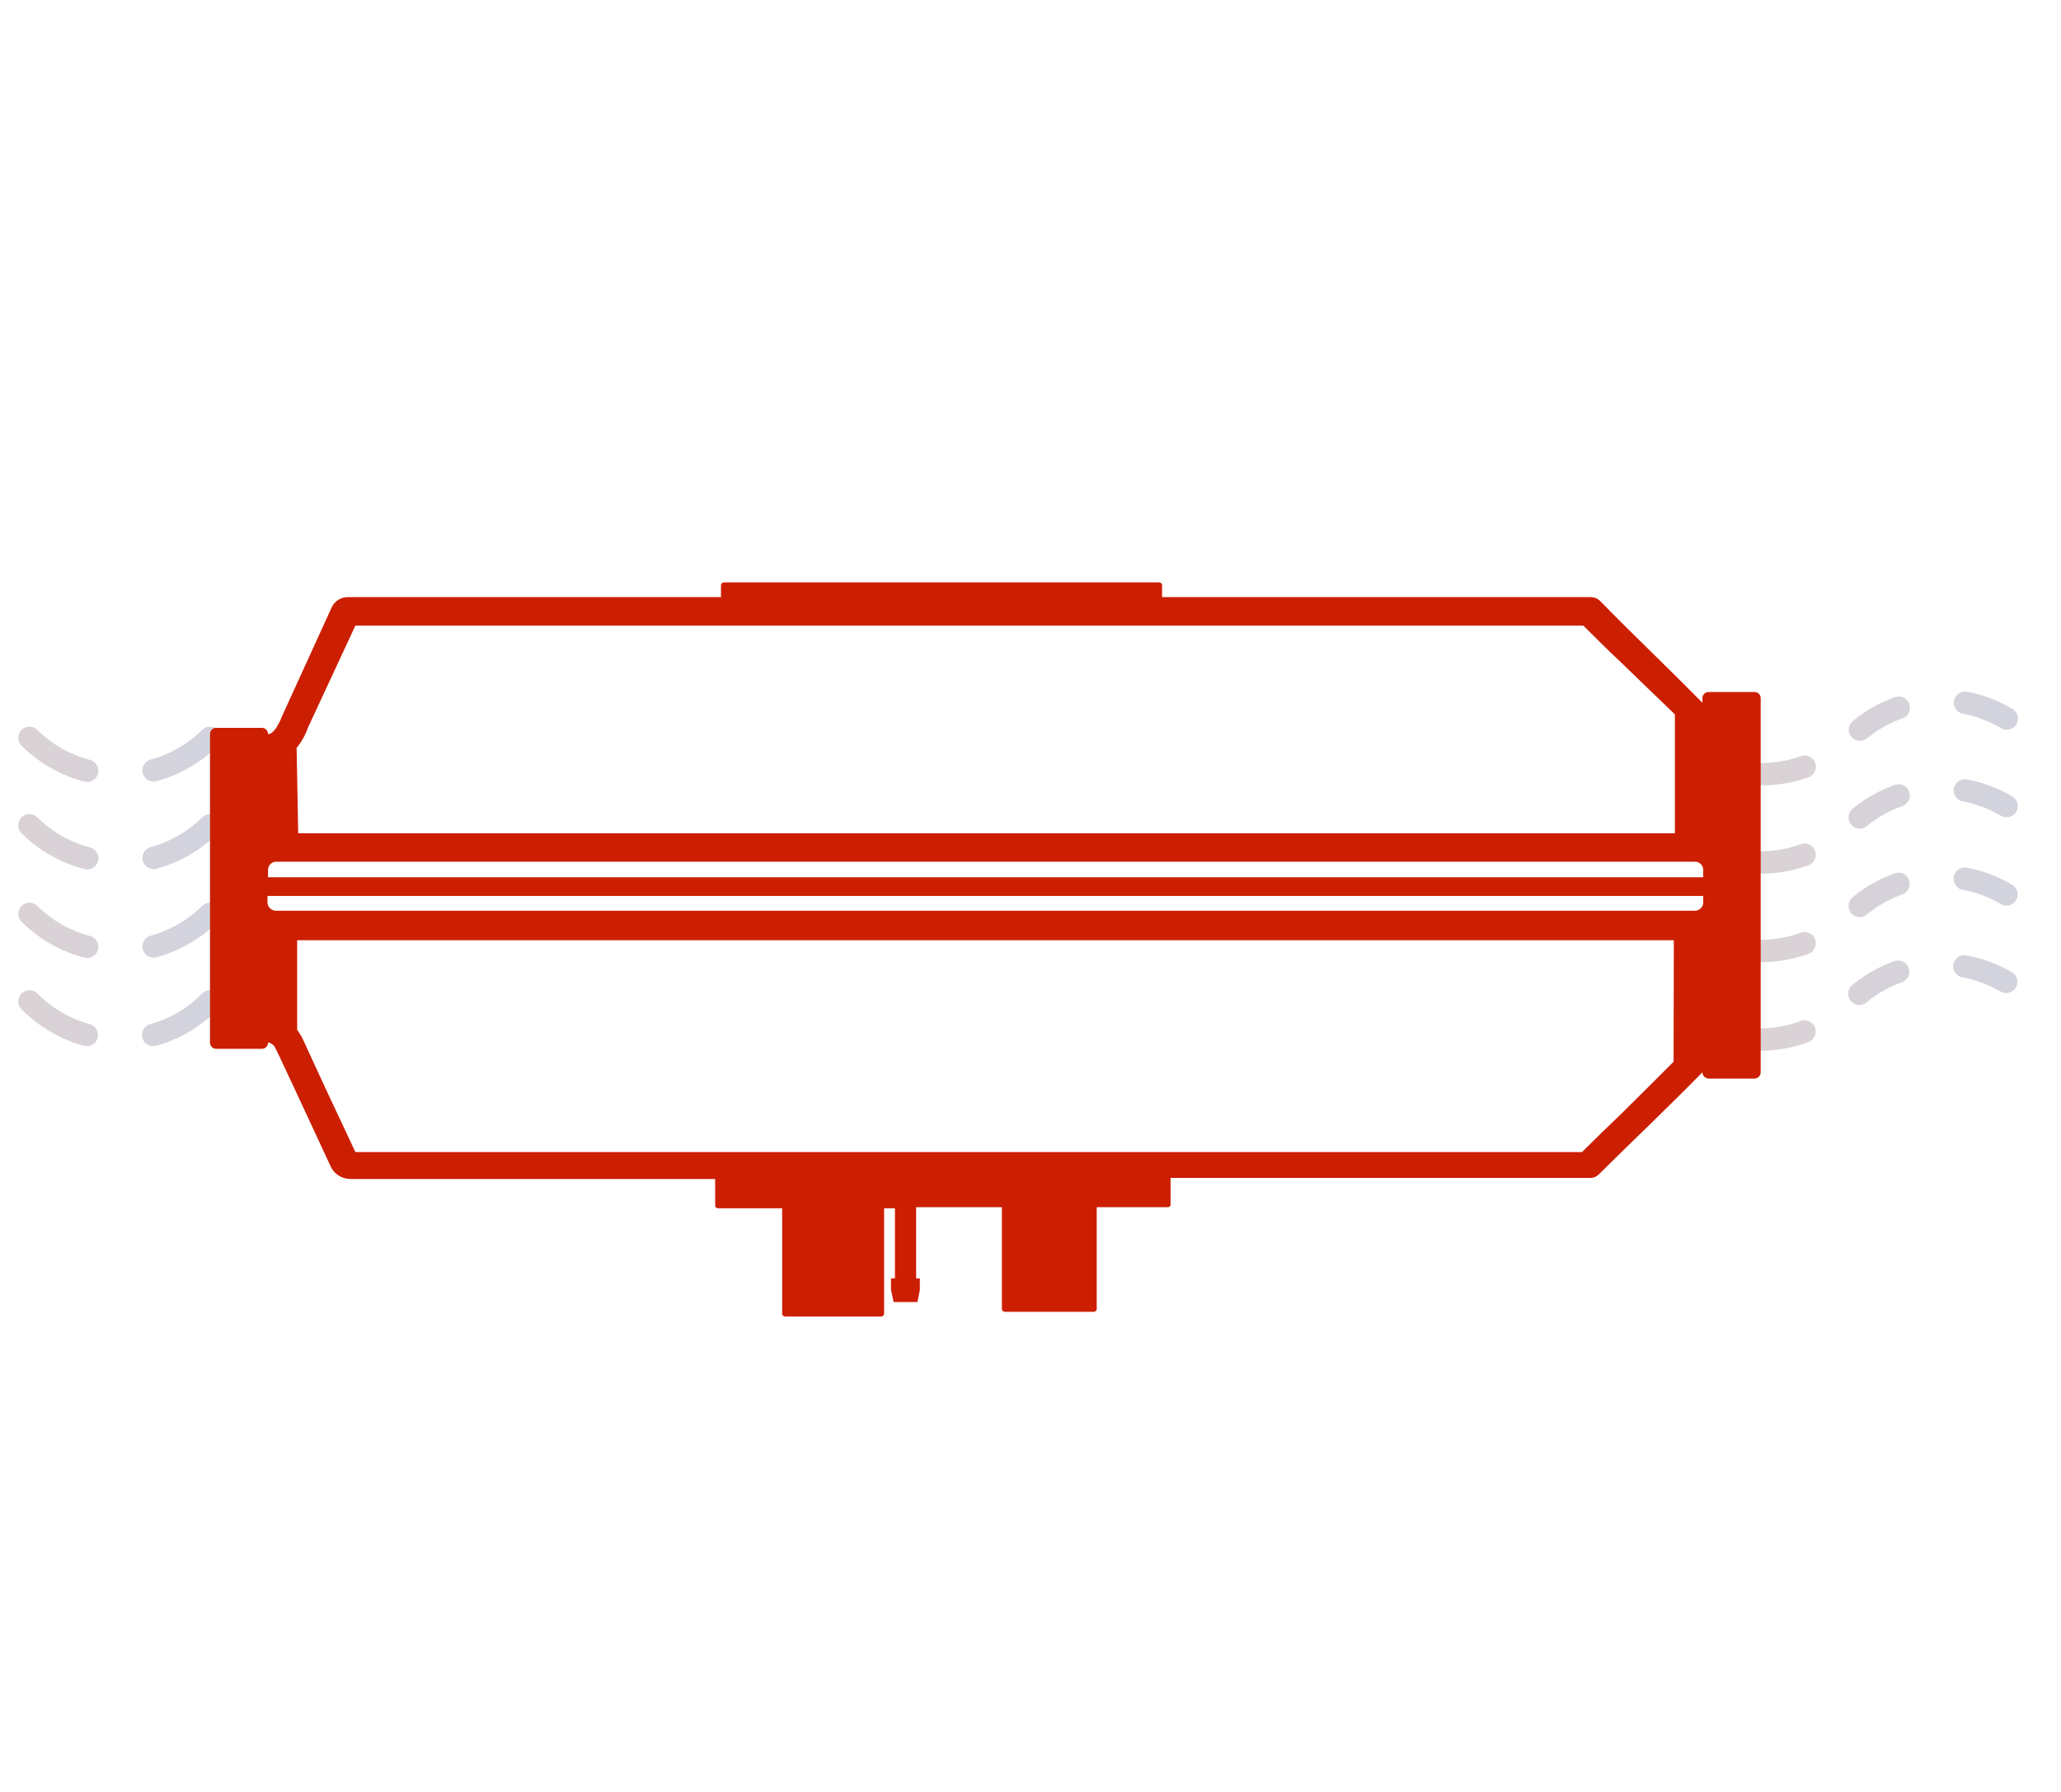<svg width="92" height="80" viewBox="0 0 92 80" fill="none" xmlns="http://www.w3.org/2000/svg">
<g clip-path="url(#clip0_242_10325)">
<path opacity="0.5" d="M1.315 32.941C2.385 34.003 3.835 34.599 5.345 34.599C6.856 34.599 8.305 34.003 9.375 32.941" stroke="url(#paint0_linear_242_10325)" stroke-linecap="round" stroke-linejoin="round" stroke-dasharray="3 3"/>
<path opacity="0.5" d="M1.315 36.847C2.385 37.909 3.835 38.505 5.345 38.505C6.856 38.505 8.305 37.909 9.375 36.847" stroke="url(#paint1_linear_242_10325)" stroke-linecap="round" stroke-linejoin="round" stroke-dasharray="3 3"/>
<path opacity="0.5" d="M1.315 40.8C2.385 41.862 3.835 42.458 5.345 42.458C6.856 42.458 8.305 41.862 9.375 40.8" stroke="url(#paint2_linear_242_10325)" stroke-linecap="round" stroke-linejoin="round" stroke-dasharray="3 3"/>
<path opacity="0.5" d="M1.315 44.706C1.842 45.24 2.468 45.665 3.16 45.958C3.851 46.251 4.594 46.405 5.345 46.412C6.098 46.41 6.842 46.257 7.534 45.964C8.226 45.671 8.852 45.243 9.375 44.706" stroke="url(#paint3_linear_242_10325)" stroke-linecap="round" stroke-linejoin="round" stroke-dasharray="3 3"/>
<path opacity="0.5" d="M78.594 34.565C80.1 34.574 81.549 33.99 82.624 32.941C83.153 32.413 83.781 31.993 84.472 31.707C85.164 31.421 85.906 31.273 86.654 31.273C87.403 31.273 88.145 31.421 88.837 31.707C89.528 31.993 90.156 32.413 90.684 32.941" stroke="url(#paint4_linear_242_10325)" stroke-linecap="round" stroke-linejoin="round" stroke-dasharray="2 3"/>
<path opacity="0.5" d="M78.594 38.506C80.106 38.506 81.555 37.909 82.624 36.847C83.695 35.785 85.144 35.189 86.654 35.189C88.165 35.189 89.615 35.785 90.684 36.847" stroke="url(#paint5_linear_242_10325)" stroke-linecap="round" stroke-linejoin="round" stroke-dasharray="2 3"/>
<path opacity="0.5" d="M78.594 42.459C80.106 42.459 81.555 41.862 82.624 40.8C83.153 40.271 83.781 39.852 84.472 39.566C85.164 39.279 85.906 39.132 86.654 39.132C87.403 39.132 88.145 39.279 88.837 39.566C89.528 39.852 90.156 40.271 90.684 40.8" stroke="url(#paint6_linear_242_10325)" stroke-linecap="round" stroke-linejoin="round" stroke-dasharray="2 3"/>
<path opacity="0.5" d="M78.594 46.412C79.346 46.407 80.09 46.254 80.782 45.962C81.473 45.669 82.1 45.242 82.624 44.706C83.695 43.644 85.144 43.048 86.654 43.048C88.165 43.048 89.615 43.644 90.684 44.706" stroke="url(#paint7_linear_242_10325)" stroke-linecap="round" stroke-linejoin="round" stroke-dasharray="2 3"/>
<path d="M78.311 30.894H76.278C76.242 30.892 76.205 30.898 76.171 30.911C76.136 30.924 76.105 30.944 76.078 30.969C76.052 30.994 76.031 31.025 76.016 31.058C76.002 31.092 75.995 31.128 75.995 31.165V31.377C74.127 29.482 73.182 28.623 71.409 26.812C71.303 26.714 71.164 26.66 71.019 26.659H51.874V26.129C51.874 26.095 51.86 26.062 51.836 26.038C51.811 26.014 51.778 26 51.744 26H32.315C32.28 26 32.247 26.014 32.223 26.038C32.198 26.062 32.184 26.095 32.184 26.129V26.659H15.521C15.368 26.658 15.217 26.702 15.089 26.786C14.961 26.87 14.86 26.989 14.8 27.129L12.578 32C12.578 32 12.294 32.776 11.964 32.776C11.965 32.74 11.959 32.703 11.946 32.669C11.934 32.635 11.914 32.604 11.888 32.578C11.863 32.551 11.832 32.53 11.799 32.516C11.765 32.502 11.729 32.494 11.692 32.494H9.647C9.611 32.494 9.574 32.502 9.54 32.516C9.507 32.53 9.476 32.551 9.451 32.578C9.425 32.604 9.406 32.635 9.393 32.669C9.38 32.703 9.374 32.74 9.375 32.776V46.541C9.374 46.578 9.38 46.614 9.393 46.648C9.406 46.682 9.425 46.714 9.451 46.74C9.476 46.767 9.507 46.788 9.54 46.802C9.574 46.816 9.611 46.824 9.647 46.824H11.692C11.729 46.824 11.765 46.816 11.799 46.802C11.832 46.788 11.863 46.767 11.888 46.74C11.914 46.714 11.934 46.682 11.946 46.648C11.959 46.614 11.965 46.578 11.964 46.541C12.037 46.551 12.106 46.58 12.165 46.626C12.223 46.671 12.268 46.731 12.294 46.8C12.377 46.929 14.091 50.635 14.764 52.082C14.844 52.249 14.969 52.39 15.126 52.488C15.283 52.586 15.466 52.637 15.651 52.635H31.924V53.812C31.923 53.829 31.925 53.847 31.931 53.863C31.936 53.88 31.946 53.895 31.959 53.907C31.971 53.92 31.986 53.929 32.003 53.935C32.019 53.941 32.037 53.943 32.054 53.941H34.914V58.647C34.914 58.681 34.928 58.714 34.953 58.739C34.977 58.763 35.01 58.776 35.044 58.776H39.334C39.369 58.776 39.402 58.763 39.426 58.739C39.451 58.714 39.465 58.681 39.465 58.647V53.941H39.949V57.071H39.772V57.588L39.89 58.129H40.954L41.06 57.588V57.071H40.895V53.894H44.724V58.435C44.724 58.47 44.737 58.502 44.762 58.527C44.786 58.551 44.819 58.565 44.854 58.565H48.825C48.859 58.565 48.892 58.551 48.916 58.527C48.941 58.502 48.955 58.47 48.955 58.435V53.894H52.122C52.139 53.896 52.157 53.894 52.174 53.888C52.19 53.882 52.205 53.873 52.218 53.86C52.23 53.848 52.24 53.833 52.246 53.816C52.252 53.8 52.254 53.782 52.252 53.765V52.588H70.972C71.044 52.591 71.116 52.579 71.183 52.553C71.25 52.526 71.311 52.486 71.362 52.435C73.182 50.635 74.127 49.765 75.995 47.871C75.995 47.908 76.002 47.944 76.016 47.979C76.03 48.013 76.051 48.044 76.078 48.07C76.104 48.096 76.135 48.117 76.17 48.131C76.204 48.146 76.241 48.153 76.278 48.153H78.311C78.348 48.153 78.385 48.146 78.419 48.131C78.454 48.117 78.485 48.096 78.511 48.07C78.538 48.044 78.559 48.013 78.573 47.979C78.587 47.944 78.594 47.908 78.594 47.871V31.165C78.595 31.128 78.587 31.092 78.573 31.058C78.558 31.025 78.537 30.994 78.511 30.969C78.484 30.944 78.453 30.924 78.419 30.911C78.384 30.898 78.348 30.892 78.311 30.894ZM13.24 33.388C13.463 33.119 13.635 32.812 13.748 32.482L15.864 27.929H70.676C71.326 28.576 71.858 29.106 72.402 29.612C73.135 30.318 73.82 30.988 74.765 31.894V37.2H13.311L13.24 33.388ZM12.318 38.471H75.652C75.701 38.469 75.75 38.477 75.796 38.495C75.841 38.513 75.883 38.539 75.918 38.573C75.954 38.607 75.982 38.648 76.001 38.693C76.02 38.738 76.03 38.786 76.03 38.835V39.165H11.964V38.824C11.967 38.731 12.005 38.643 12.071 38.577C12.137 38.512 12.225 38.474 12.318 38.471ZM74.706 47.4C73.796 48.318 73.111 48.988 72.343 49.753C71.811 50.259 71.267 50.788 70.617 51.435H15.864C13.5 46.423 13.5 46.294 13.429 46.235C13.381 46.145 13.326 46.058 13.264 45.977V41.977H74.718L74.706 47.4ZM75.628 40.659H12.318C12.218 40.659 12.122 40.619 12.051 40.549C11.98 40.478 11.94 40.382 11.94 40.282V40H76.03V40.329C76.018 40.421 75.974 40.505 75.904 40.566C75.834 40.626 75.744 40.66 75.652 40.659H75.628Z" fill="#CC1E00"/>
</g>
<defs>
<linearGradient id="paint0_linear_242_10325" x1="0.725" y1="33.729" x2="9.966" y2="33.729" gradientUnits="userSpaceOnUse">
<stop stop-color="#B7A5AA"/>
<stop offset="1" stop-color="#A5A9C0"/>
</linearGradient>
<linearGradient id="paint1_linear_242_10325" x1="0.725" y1="37.682" x2="9.966" y2="37.682" gradientUnits="userSpaceOnUse">
<stop stop-color="#B7A5AA"/>
<stop offset="1" stop-color="#A5A9C0"/>
</linearGradient>
<linearGradient id="paint2_linear_242_10325" x1="0.725" y1="41.624" x2="9.966" y2="41.624" gradientUnits="userSpaceOnUse">
<stop stop-color="#B7A5AA"/>
<stop offset="1" stop-color="#A5A9C0"/>
</linearGradient>
<linearGradient id="paint3_linear_242_10325" x1="0.725" y1="45.577" x2="9.966" y2="45.577" gradientUnits="userSpaceOnUse">
<stop stop-color="#B7A5AA"/>
<stop offset="1" stop-color="#A5A9C0"/>
</linearGradient>
<linearGradient id="paint4_linear_242_10325" x1="78.004" y1="32.906" x2="91.275" y2="32.906" gradientUnits="userSpaceOnUse">
<stop stop-color="#B7A5AA"/>
<stop offset="1" stop-color="#A5A9C0"/>
</linearGradient>
<linearGradient id="paint5_linear_242_10325" x1="78.004" y1="36.847" x2="91.275" y2="36.847" gradientUnits="userSpaceOnUse">
<stop stop-color="#B7A5AA"/>
<stop offset="1" stop-color="#A5A9C0"/>
</linearGradient>
<linearGradient id="paint6_linear_242_10325" x1="78.004" y1="40.8" x2="91.275" y2="40.8" gradientUnits="userSpaceOnUse">
<stop stop-color="#B7A5AA"/>
<stop offset="1" stop-color="#A5A9C0"/>
</linearGradient>
<linearGradient id="paint7_linear_242_10325" x1="78.004" y1="44.741" x2="91.275" y2="44.741" gradientUnits="userSpaceOnUse">
<stop stop-color="#B7A5AA"/>
<stop offset="1" stop-color="#A5A9C0"/>
</linearGradient>
<clipPath id="clip0_242_10325">
<rect width="91" height="80" fill="white" transform="translate(0.5)"/>
</clipPath>
</defs>
</svg>
